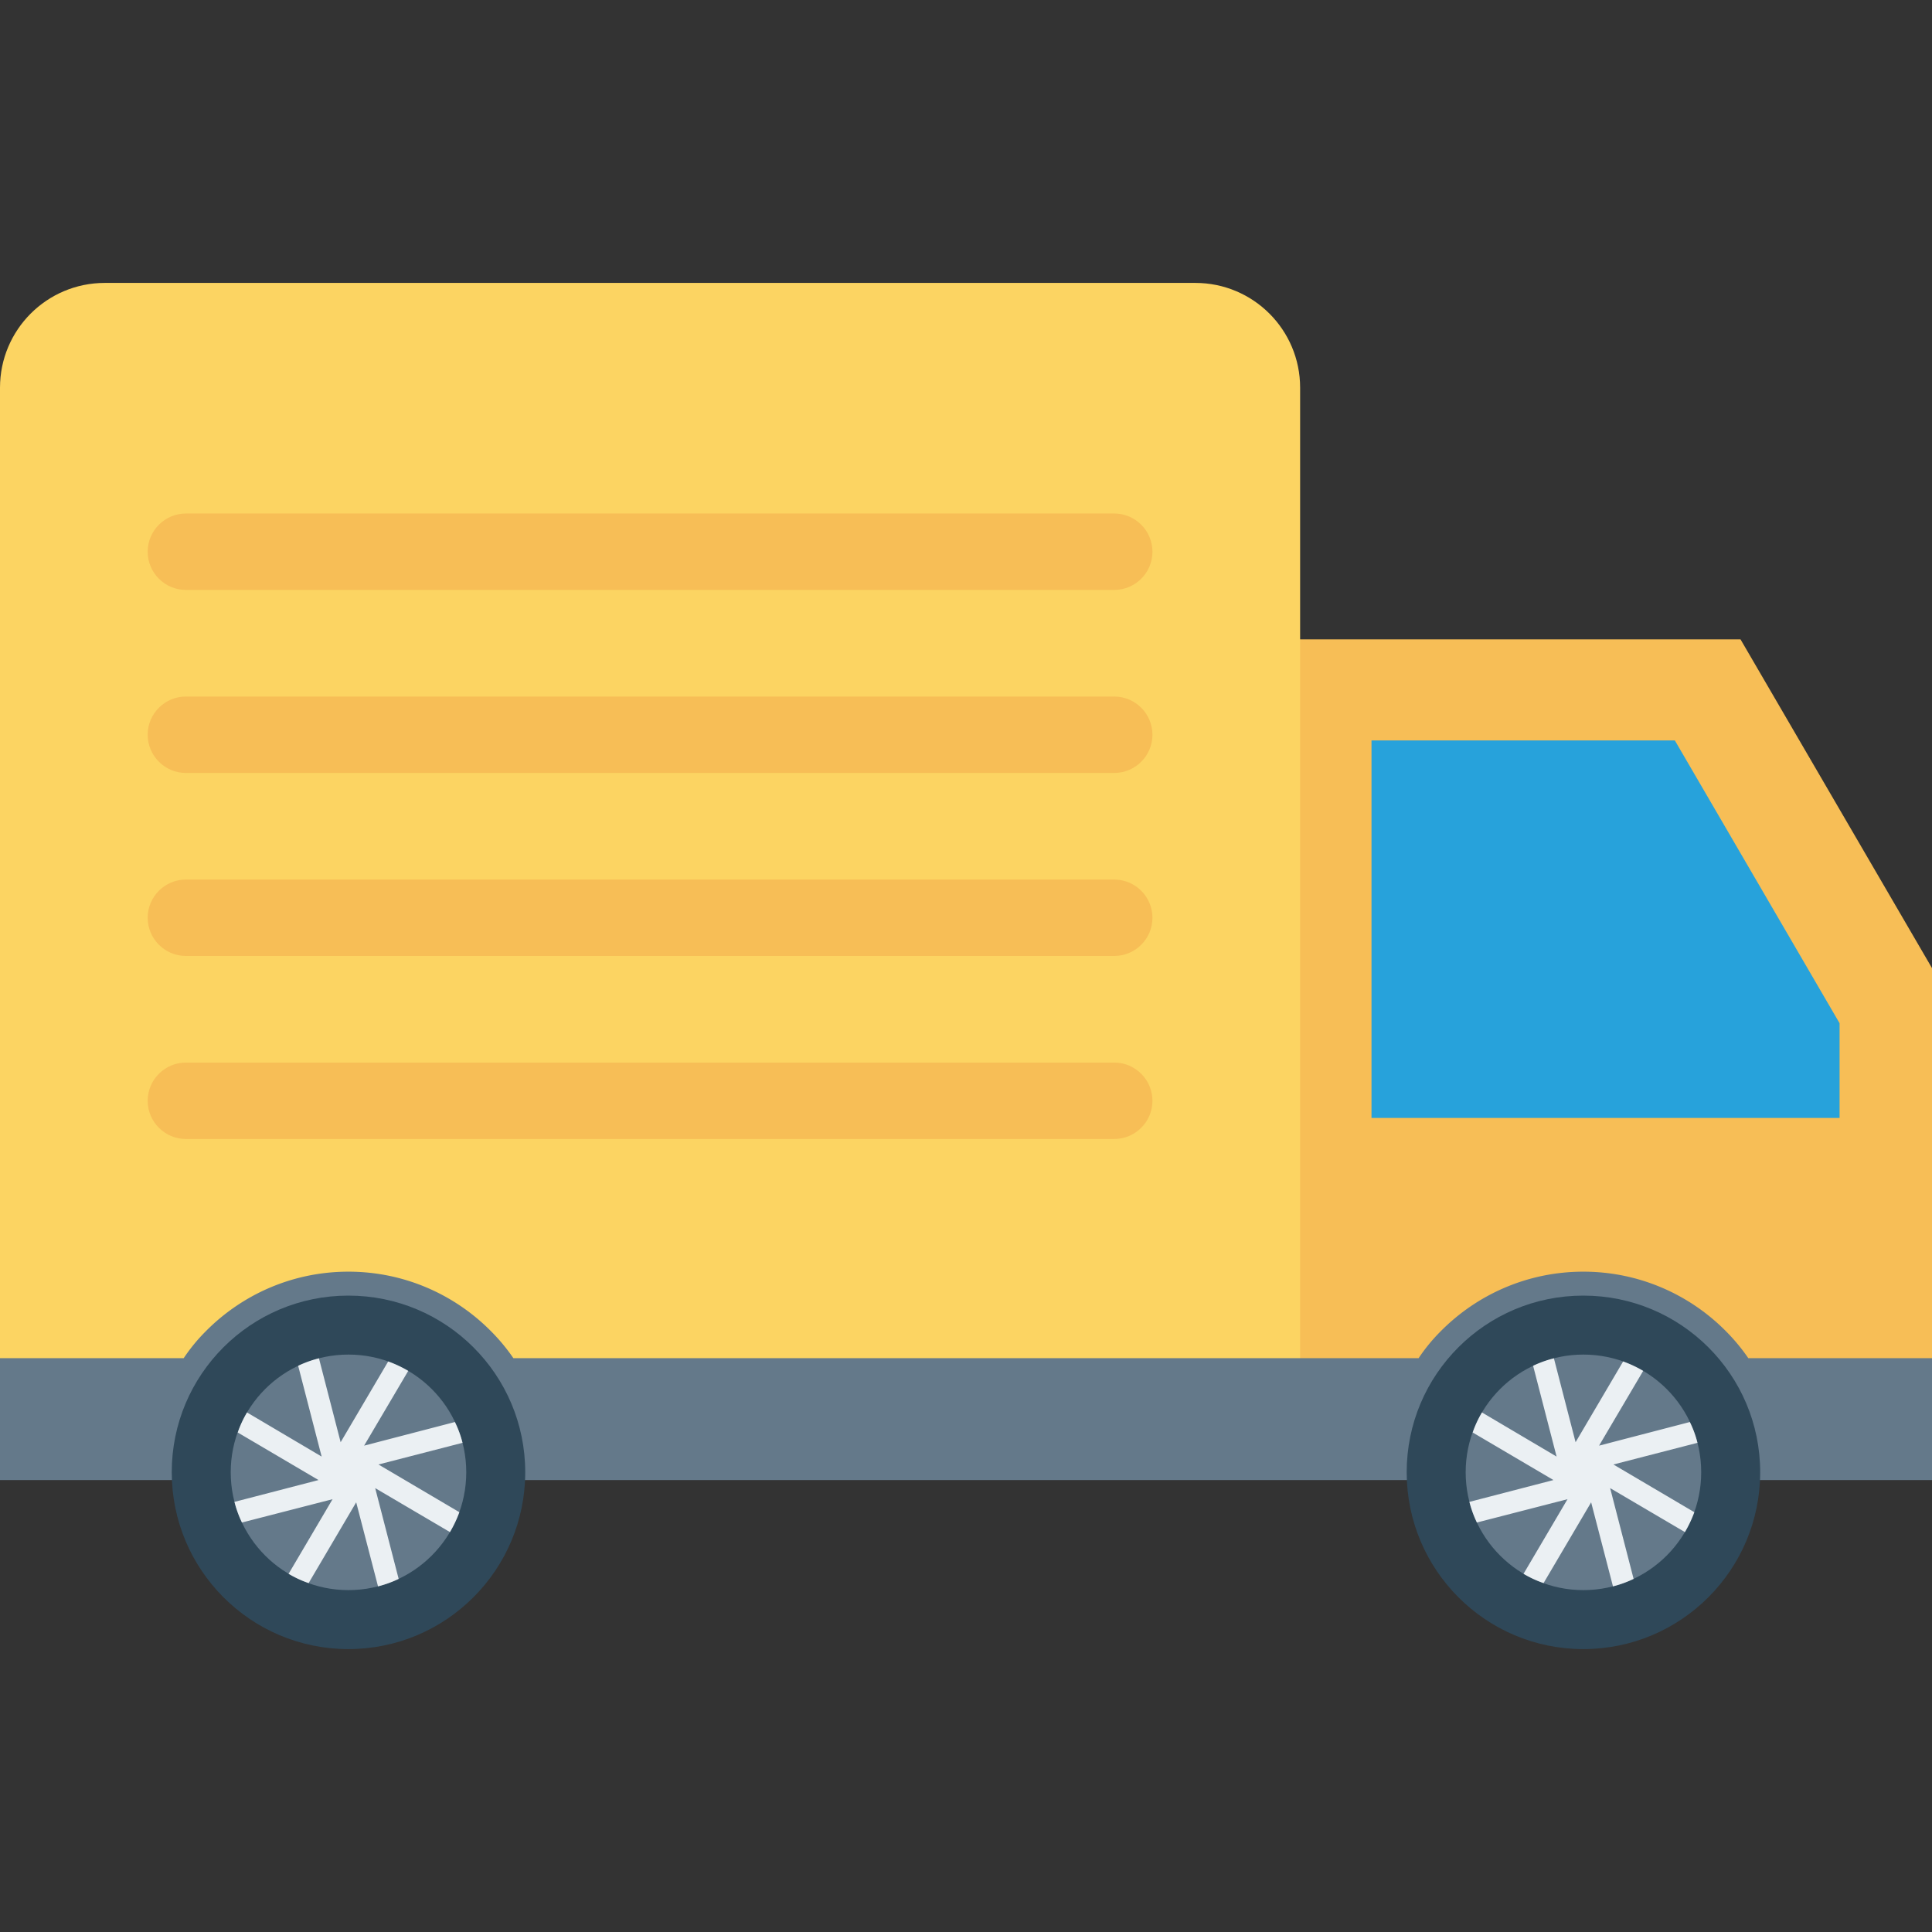 <svg xmlns="http://www.w3.org/2000/svg" xmlns:xlink="http://www.w3.org/1999/xlink" width="512" height="512" x="0" y="0" viewBox="0 0 468.293 468.293" style="enable-background:new 0 0 512 512" xml:space="preserve" class=""><rect x="0" y="0" width="468.293" height="468.293" fill="#333333" stroke="none"/><g><path d="M468.293 234.654v97.318H304.044V154.969h117.835z" style="" fill="#f7be56" data-original="#e56353" class="" opacity="1"></path><path d="M315.134 93.972v238H0v-238c0-14.03 11.368-25.397 25.397-25.397h264.34c14.03 0 25.397 11.367 25.397 25.397z" style="" fill="#fcd462" data-original="#fcd462" class=""></path><path d="M468.293 358.755v-29.556h-44.528a46.407 46.407 0 0 0-5.379-6.488c-8.817-8.928-21.072-14.473-34.602-14.473-13.53 0-25.785 5.545-34.602 14.473a42.509 42.509 0 0 0-5.324 6.488H124.434a46.338 46.338 0 0 0-5.379-6.488c-8.817-8.928-21.072-14.473-34.602-14.473s-25.785 5.545-34.602 14.473a42.443 42.443 0 0 0-5.323 6.488H0v29.556h468.293z" style="" fill="#64798a" data-original="#64798a" class=""></path><path d="M445.89 248.018v22.957H332.435v-91.496h73.53z" style="" fill="#27a2db" data-original="#27a2db"></path><path d="M426.646 356.851c0 23.664-19.203 42.868-42.867 42.868-23.665 0-42.814-19.203-42.814-42.868s19.149-42.813 42.814-42.813c23.663 0 42.867 19.149 42.867 42.813z" style="" fill="#2f4859" data-original="#2f4859" class=""></path><path d="M412.351 356.86c0 15.768-12.796 28.564-28.563 28.564-15.769 0-28.528-12.796-28.528-28.564s12.76-28.528 28.528-28.528c15.767 0 28.563 12.76 28.563 28.528z" style="" fill="#64798a" data-original="#64798a" class=""></path><path d="m391.074 354.975 19.61 11.563a29.282 29.282 0 0 1-2.283 4.821l-18.124-10.657 5.69 22.003a26.575 26.575 0 0 1-5.002 1.812l-5.292-20.372-11.528 19.574a25.712 25.712 0 0 1-4.857-2.247l10.657-18.088-21.967 5.655a26.575 26.575 0 0 1-1.812-5.002l20.372-5.292-19.575-11.527a25.778 25.778 0 0 1 2.248-4.857l18.088 10.693-5.691-22.003a26.928 26.928 0 0 1 5.039-1.812l5.256 20.335L393.429 330a29.652 29.652 0 0 1 4.858 2.284l-10.694 18.124 22.003-5.727a24.71 24.71 0 0 1 1.849 5.039l-20.371 5.255z" style="" fill="#ebf0f3" data-original="#ebf0f3" class=""></path><path d="M127.309 356.851c0 23.664-19.203 42.868-42.867 42.868-23.665 0-42.814-19.203-42.814-42.868s19.149-42.813 42.814-42.813c23.664 0 42.867 19.149 42.867 42.813z" style="" fill="#2f4859" data-original="#2f4859" class=""></path><path d="M113.015 356.86c0 15.768-12.796 28.564-28.563 28.564-15.768 0-28.528-12.796-28.528-28.564s12.76-28.528 28.528-28.528c15.767 0 28.563 12.76 28.563 28.528z" style="" fill="#64798a" data-original="#64798a" class=""></path><path d="m91.737 354.975 19.61 11.563a29.282 29.282 0 0 1-2.283 4.821L90.94 360.702l5.69 22.003a26.575 26.575 0 0 1-5.002 1.812l-5.292-20.372-11.527 19.575a25.712 25.712 0 0 1-4.857-2.247l10.657-18.088-21.967 5.655a26.575 26.575 0 0 1-1.812-5.002l20.372-5.292-19.575-11.527a25.778 25.778 0 0 1 2.248-4.857l18.088 10.693-5.691-22.003a26.928 26.928 0 0 1 5.039-1.812l5.256 20.335L94.093 330a29.652 29.652 0 0 1 4.858 2.284l-10.694 18.124 22.003-5.727a24.71 24.71 0 0 1 1.849 5.039l-20.372 5.255z" style="" fill="#ebf0f3" data-original="#ebf0f3" class=""></path><path d="M279.34 133.731c0 5.102-4.159 9.26-9.26 9.26H45.055c-5.101 0-9.26-4.159-9.26-9.26 0-5.102 4.159-9.261 9.26-9.261H270.08c5.101 0 9.26 4.159 9.26 9.261zM279.34 178.093c0 5.102-4.159 9.26-9.26 9.26H45.055c-5.101 0-9.26-4.159-9.26-9.26 0-5.102 4.159-9.261 9.26-9.261H270.08c5.101 0 9.26 4.159 9.26 9.261zM279.34 222.454c0 5.102-4.159 9.26-9.26 9.26H45.055c-5.101 0-9.26-4.159-9.26-9.26 0-5.102 4.159-9.261 9.26-9.261H270.08c5.101 0 9.26 4.159 9.26 9.261zM279.34 266.816c0 5.101-4.159 9.26-9.26 9.26H45.055c-5.101 0-9.26-4.159-9.26-9.26 0-5.102 4.159-9.261 9.26-9.261H270.08c5.101 0 9.26 4.159 9.26 9.261z" style="" fill="#f7be56" data-original="#f7be56" class=""></path></g></svg>